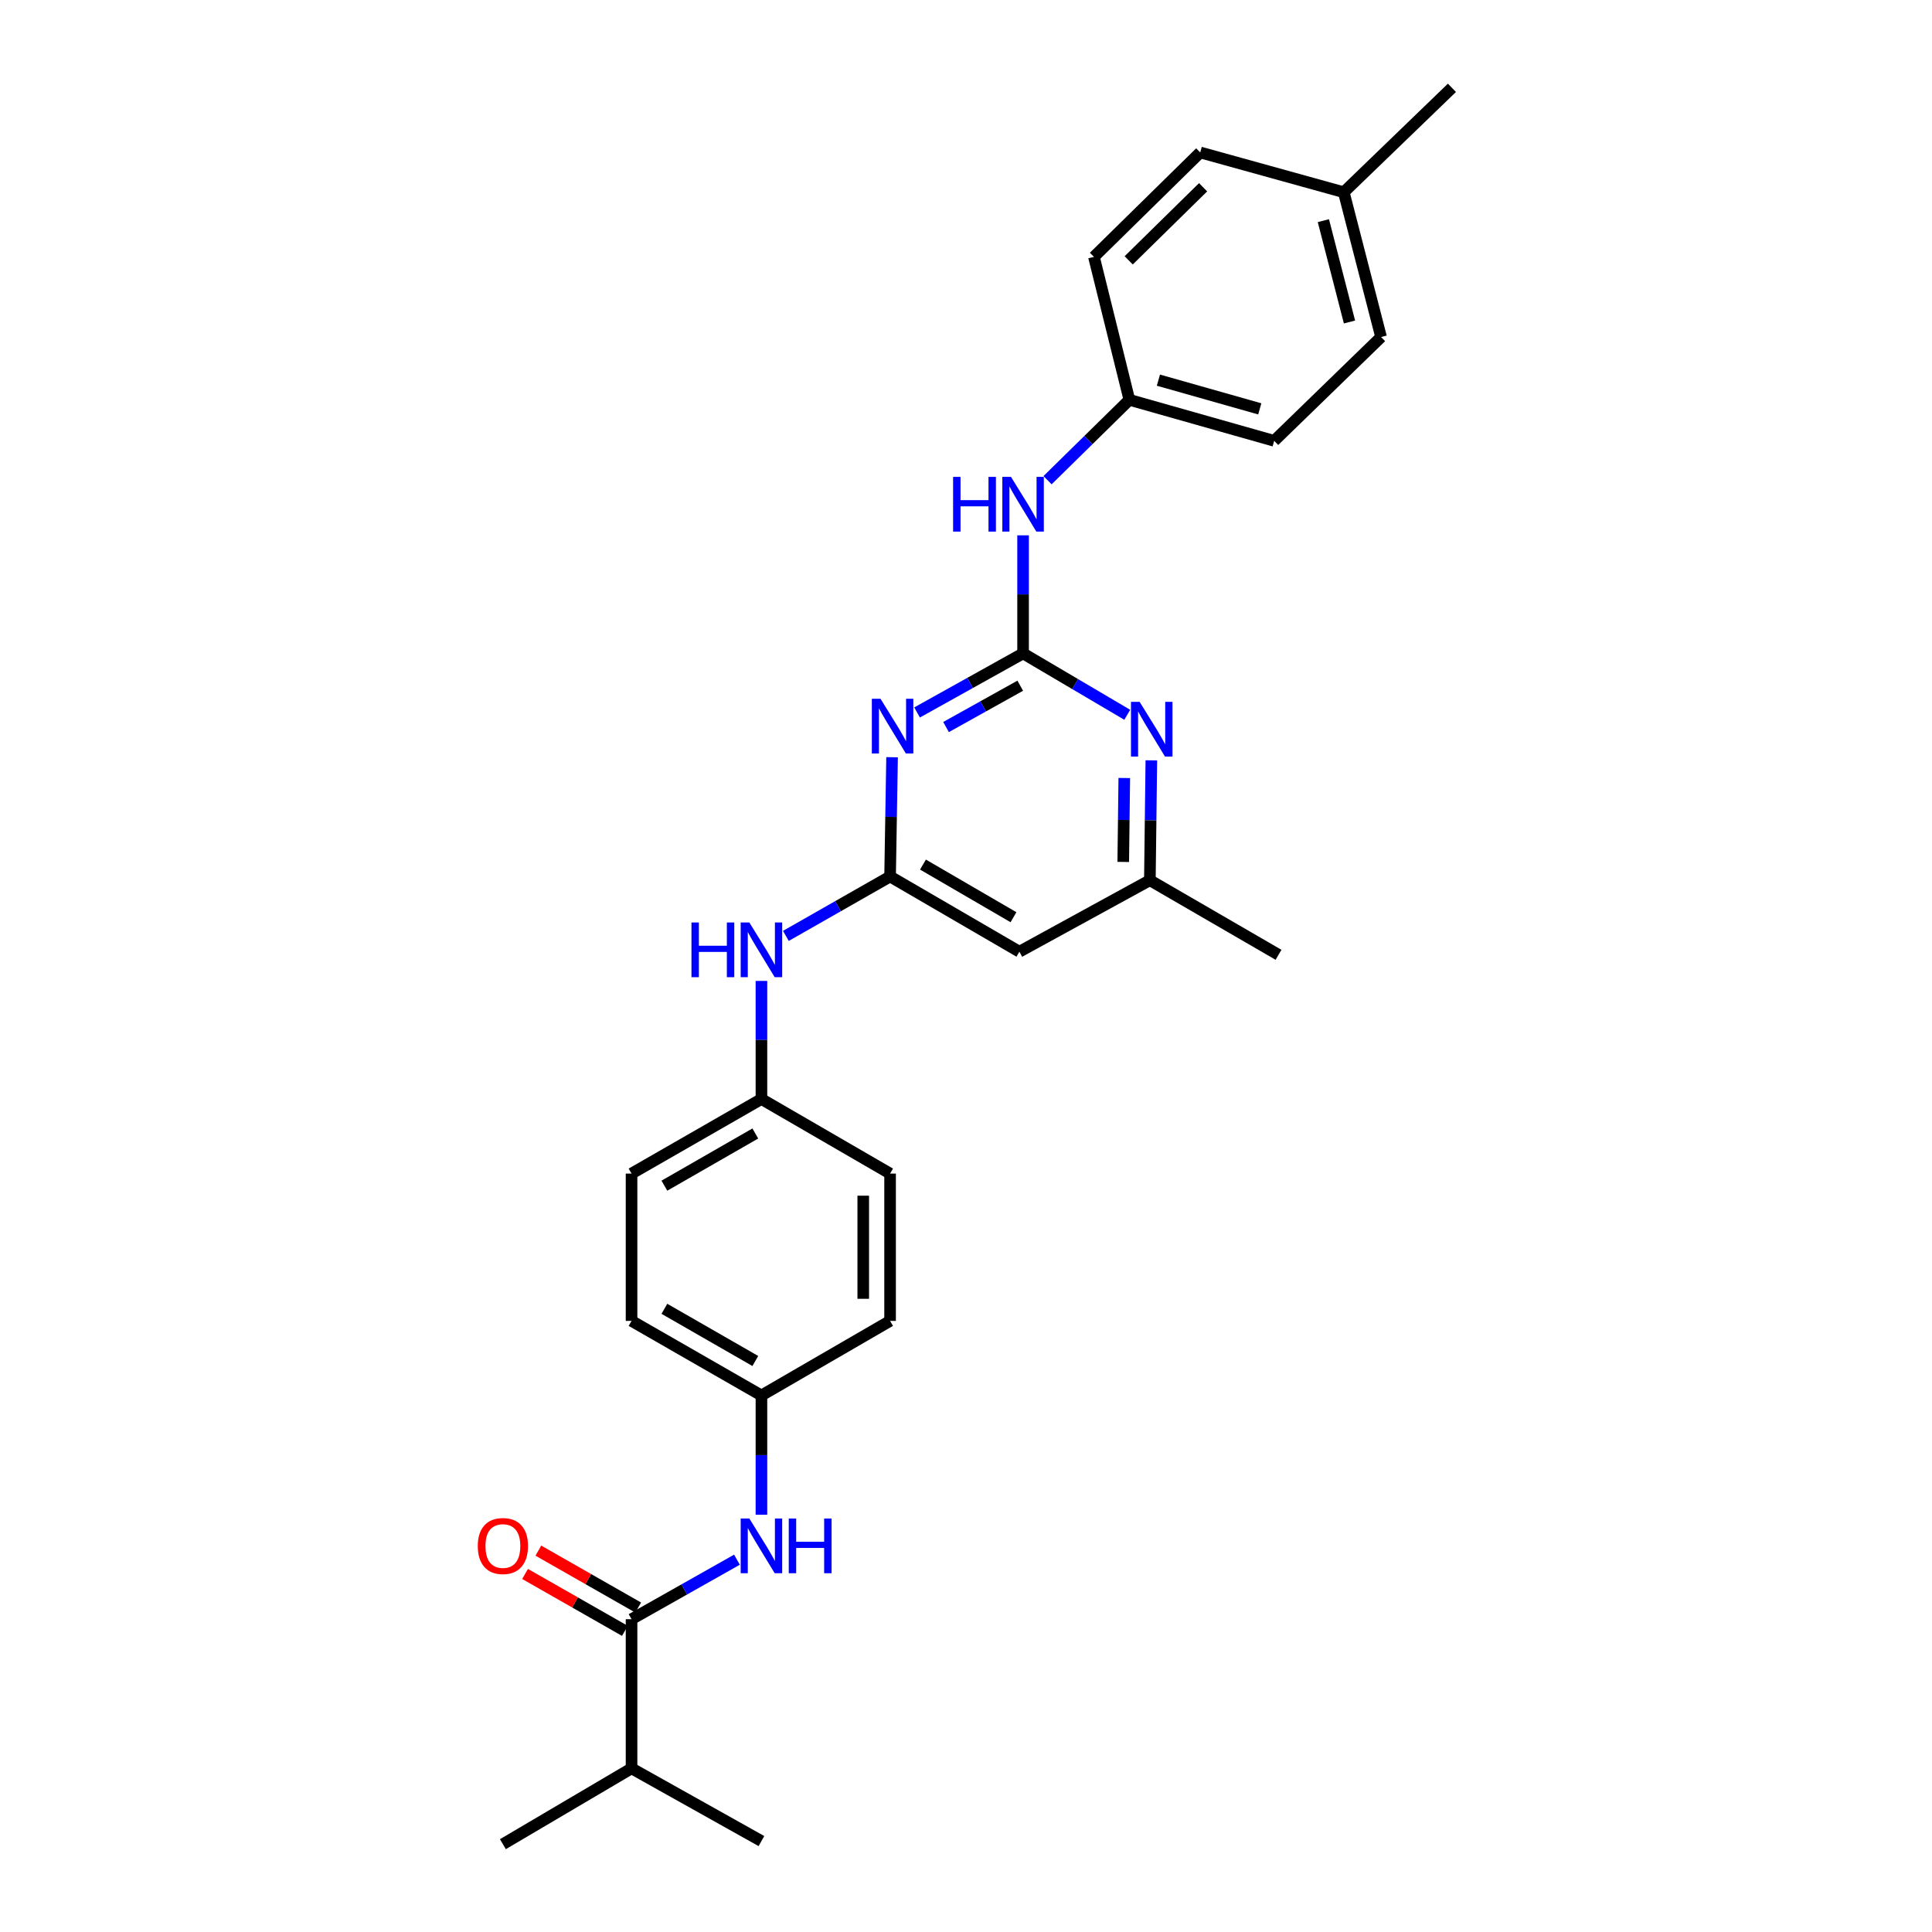 <?xml version='1.0' encoding='iso-8859-1'?>
<svg version='1.1' baseProfile='full'
              xmlns='http://www.w3.org/2000/svg'
                      xmlns:rdkit='http://www.rdkit.org/xml'
                      xmlns:xlink='http://www.w3.org/1999/xlink'
                  xml:space='preserve'
width='1000px' height='1000px' viewBox='0 0 1000 1000'>
<!-- END OF HEADER -->
<rect style='opacity:1.0;fill:#FFFFFF;stroke:none' width='1000' height='1000' x='0' y='0'> </rect>
<path class='bond-0' d='M 529.544,338.198 L 502.111,353.483' style='fill:none;fill-rule:evenodd;stroke:#000000;stroke-width:6px;stroke-linecap:butt;stroke-linejoin:miter;stroke-opacity:1' />
<path class='bond-0' d='M 502.111,353.483 L 474.677,368.767' style='fill:none;fill-rule:evenodd;stroke:#0000FF;stroke-width:6px;stroke-linecap:butt;stroke-linejoin:miter;stroke-opacity:1' />
<path class='bond-0' d='M 528.076,354.921 L 508.873,365.62' style='fill:none;fill-rule:evenodd;stroke:#000000;stroke-width:6px;stroke-linecap:butt;stroke-linejoin:miter;stroke-opacity:1' />
<path class='bond-0' d='M 508.873,365.62 L 489.67,376.319' style='fill:none;fill-rule:evenodd;stroke:#0000FF;stroke-width:6px;stroke-linecap:butt;stroke-linejoin:miter;stroke-opacity:1' />
<path class='bond-3' d='M 529.544,338.198 L 556.503,354.085' style='fill:none;fill-rule:evenodd;stroke:#000000;stroke-width:6px;stroke-linecap:butt;stroke-linejoin:miter;stroke-opacity:1' />
<path class='bond-3' d='M 556.503,354.085 L 583.462,369.973' style='fill:none;fill-rule:evenodd;stroke:#0000FF;stroke-width:6px;stroke-linecap:butt;stroke-linejoin:miter;stroke-opacity:1' />
<path class='bond-6' d='M 529.544,338.198 L 529.544,307.642' style='fill:none;fill-rule:evenodd;stroke:#000000;stroke-width:6px;stroke-linecap:butt;stroke-linejoin:miter;stroke-opacity:1' />
<path class='bond-6' d='M 529.544,307.642 L 529.544,277.085' style='fill:none;fill-rule:evenodd;stroke:#0000FF;stroke-width:6px;stroke-linecap:butt;stroke-linejoin:miter;stroke-opacity:1' />
<path class='bond-1' d='M 461.736,391.934 L 461.222,422.807' style='fill:none;fill-rule:evenodd;stroke:#0000FF;stroke-width:6px;stroke-linecap:butt;stroke-linejoin:miter;stroke-opacity:1' />
<path class='bond-1' d='M 461.222,422.807 L 460.708,453.679' style='fill:none;fill-rule:evenodd;stroke:#000000;stroke-width:6px;stroke-linecap:butt;stroke-linejoin:miter;stroke-opacity:1' />
<path class='bond-7' d='M 460.708,453.679 L 433.741,469.049' style='fill:none;fill-rule:evenodd;stroke:#000000;stroke-width:6px;stroke-linecap:butt;stroke-linejoin:miter;stroke-opacity:1' />
<path class='bond-7' d='M 433.741,469.049 L 406.774,484.419' style='fill:none;fill-rule:evenodd;stroke:#0000FF;stroke-width:6px;stroke-linecap:butt;stroke-linejoin:miter;stroke-opacity:1' />
<path class='bond-27' d='M 460.708,453.679 L 527.63,492.598' style='fill:none;fill-rule:evenodd;stroke:#000000;stroke-width:6px;stroke-linecap:butt;stroke-linejoin:miter;stroke-opacity:1' />
<path class='bond-27' d='M 477.731,447.507 L 524.576,474.749' style='fill:none;fill-rule:evenodd;stroke:#000000;stroke-width:6px;stroke-linecap:butt;stroke-linejoin:miter;stroke-opacity:1' />
<path class='bond-2' d='M 326.887,838.099 L 354.167,822.696' style='fill:none;fill-rule:evenodd;stroke:#000000;stroke-width:6px;stroke-linecap:butt;stroke-linejoin:miter;stroke-opacity:1' />
<path class='bond-2' d='M 354.167,822.696 L 381.447,807.292' style='fill:none;fill-rule:evenodd;stroke:#0000FF;stroke-width:6px;stroke-linecap:butt;stroke-linejoin:miter;stroke-opacity:1' />
<path class='bond-9' d='M 330.327,832.064 L 304.49,817.335' style='fill:none;fill-rule:evenodd;stroke:#000000;stroke-width:6px;stroke-linecap:butt;stroke-linejoin:miter;stroke-opacity:1' />
<path class='bond-9' d='M 304.49,817.335 L 278.653,802.606' style='fill:none;fill-rule:evenodd;stroke:#FF0000;stroke-width:6px;stroke-linecap:butt;stroke-linejoin:miter;stroke-opacity:1' />
<path class='bond-9' d='M 323.446,844.135 L 297.609,829.406' style='fill:none;fill-rule:evenodd;stroke:#000000;stroke-width:6px;stroke-linecap:butt;stroke-linejoin:miter;stroke-opacity:1' />
<path class='bond-9' d='M 297.609,829.406 L 271.772,814.677' style='fill:none;fill-rule:evenodd;stroke:#FF0000;stroke-width:6px;stroke-linecap:butt;stroke-linejoin:miter;stroke-opacity:1' />
<path class='bond-11' d='M 326.887,838.099 L 326.887,915.295' style='fill:none;fill-rule:evenodd;stroke:#000000;stroke-width:6px;stroke-linecap:butt;stroke-linejoin:miter;stroke-opacity:1' />
<path class='bond-8' d='M 595.935,393.555 L 595.552,424.582' style='fill:none;fill-rule:evenodd;stroke:#0000FF;stroke-width:6px;stroke-linecap:butt;stroke-linejoin:miter;stroke-opacity:1' />
<path class='bond-8' d='M 595.552,424.582 L 595.169,455.609' style='fill:none;fill-rule:evenodd;stroke:#000000;stroke-width:6px;stroke-linecap:butt;stroke-linejoin:miter;stroke-opacity:1' />
<path class='bond-8' d='M 581.928,402.692 L 581.66,424.411' style='fill:none;fill-rule:evenodd;stroke:#0000FF;stroke-width:6px;stroke-linecap:butt;stroke-linejoin:miter;stroke-opacity:1' />
<path class='bond-8' d='M 581.66,424.411 L 581.392,446.13' style='fill:none;fill-rule:evenodd;stroke:#000000;stroke-width:6px;stroke-linecap:butt;stroke-linejoin:miter;stroke-opacity:1' />
<path class='bond-4' d='M 527.63,492.598 L 595.169,455.609' style='fill:none;fill-rule:evenodd;stroke:#000000;stroke-width:6px;stroke-linecap:butt;stroke-linejoin:miter;stroke-opacity:1' />
<path class='bond-5' d='M 394.118,784.032 L 394.118,753.159' style='fill:none;fill-rule:evenodd;stroke:#0000FF;stroke-width:6px;stroke-linecap:butt;stroke-linejoin:miter;stroke-opacity:1' />
<path class='bond-5' d='M 394.118,753.159 L 394.118,722.286' style='fill:none;fill-rule:evenodd;stroke:#000000;stroke-width:6px;stroke-linecap:butt;stroke-linejoin:miter;stroke-opacity:1' />
<path class='bond-12' d='M 542.212,248.549 L 563.384,227.748' style='fill:none;fill-rule:evenodd;stroke:#0000FF;stroke-width:6px;stroke-linecap:butt;stroke-linejoin:miter;stroke-opacity:1' />
<path class='bond-12' d='M 563.384,227.748 L 584.556,206.948' style='fill:none;fill-rule:evenodd;stroke:#000000;stroke-width:6px;stroke-linecap:butt;stroke-linejoin:miter;stroke-opacity:1' />
<path class='bond-13' d='M 394.118,507.723 L 394.118,538.288' style='fill:none;fill-rule:evenodd;stroke:#0000FF;stroke-width:6px;stroke-linecap:butt;stroke-linejoin:miter;stroke-opacity:1' />
<path class='bond-13' d='M 394.118,538.288 L 394.118,568.852' style='fill:none;fill-rule:evenodd;stroke:#000000;stroke-width:6px;stroke-linecap:butt;stroke-linejoin:miter;stroke-opacity:1' />
<path class='bond-23' d='M 595.169,455.609 L 661.76,494.203' style='fill:none;fill-rule:evenodd;stroke:#000000;stroke-width:6px;stroke-linecap:butt;stroke-linejoin:miter;stroke-opacity:1' />
<path class='bond-10' d='M 394.118,722.286 L 326.887,683.692' style='fill:none;fill-rule:evenodd;stroke:#000000;stroke-width:6px;stroke-linecap:butt;stroke-linejoin:miter;stroke-opacity:1' />
<path class='bond-10' d='M 390.95,704.448 L 343.888,677.432' style='fill:none;fill-rule:evenodd;stroke:#000000;stroke-width:6px;stroke-linecap:butt;stroke-linejoin:miter;stroke-opacity:1' />
<path class='bond-29' d='M 394.118,722.286 L 460.708,683.692' style='fill:none;fill-rule:evenodd;stroke:#000000;stroke-width:6px;stroke-linecap:butt;stroke-linejoin:miter;stroke-opacity:1' />
<path class='bond-24' d='M 326.887,915.295 L 260.296,954.545' style='fill:none;fill-rule:evenodd;stroke:#000000;stroke-width:6px;stroke-linecap:butt;stroke-linejoin:miter;stroke-opacity:1' />
<path class='bond-25' d='M 326.887,915.295 L 394.118,952.94' style='fill:none;fill-rule:evenodd;stroke:#000000;stroke-width:6px;stroke-linecap:butt;stroke-linejoin:miter;stroke-opacity:1' />
<path class='bond-17' d='M 584.556,206.948 L 566.224,132.955' style='fill:none;fill-rule:evenodd;stroke:#000000;stroke-width:6px;stroke-linecap:butt;stroke-linejoin:miter;stroke-opacity:1' />
<path class='bond-19' d='M 584.556,206.948 L 659.513,228.182' style='fill:none;fill-rule:evenodd;stroke:#000000;stroke-width:6px;stroke-linecap:butt;stroke-linejoin:miter;stroke-opacity:1' />
<path class='bond-19' d='M 599.587,196.765 L 652.057,211.629' style='fill:none;fill-rule:evenodd;stroke:#000000;stroke-width:6px;stroke-linecap:butt;stroke-linejoin:miter;stroke-opacity:1' />
<path class='bond-18' d='M 394.118,568.852 L 460.708,607.446' style='fill:none;fill-rule:evenodd;stroke:#000000;stroke-width:6px;stroke-linecap:butt;stroke-linejoin:miter;stroke-opacity:1' />
<path class='bond-20' d='M 394.118,568.852 L 326.887,607.446' style='fill:none;fill-rule:evenodd;stroke:#000000;stroke-width:6px;stroke-linecap:butt;stroke-linejoin:miter;stroke-opacity:1' />
<path class='bond-20' d='M 390.95,586.691 L 343.888,613.706' style='fill:none;fill-rule:evenodd;stroke:#000000;stroke-width:6px;stroke-linecap:butt;stroke-linejoin:miter;stroke-opacity:1' />
<path class='bond-14' d='M 695.537,99.502 L 714.842,174.444' style='fill:none;fill-rule:evenodd;stroke:#000000;stroke-width:6px;stroke-linecap:butt;stroke-linejoin:miter;stroke-opacity:1' />
<path class='bond-14' d='M 684.978,114.209 L 698.492,166.668' style='fill:none;fill-rule:evenodd;stroke:#000000;stroke-width:6px;stroke-linecap:butt;stroke-linejoin:miter;stroke-opacity:1' />
<path class='bond-26' d='M 695.537,99.502 L 751.522,45.455' style='fill:none;fill-rule:evenodd;stroke:#000000;stroke-width:6px;stroke-linecap:butt;stroke-linejoin:miter;stroke-opacity:1' />
<path class='bond-28' d='M 695.537,99.502 L 621.236,78.908' style='fill:none;fill-rule:evenodd;stroke:#000000;stroke-width:6px;stroke-linecap:butt;stroke-linejoin:miter;stroke-opacity:1' />
<path class='bond-15' d='M 326.887,683.692 L 326.887,607.446' style='fill:none;fill-rule:evenodd;stroke:#000000;stroke-width:6px;stroke-linecap:butt;stroke-linejoin:miter;stroke-opacity:1' />
<path class='bond-16' d='M 460.708,683.692 L 460.708,607.446' style='fill:none;fill-rule:evenodd;stroke:#000000;stroke-width:6px;stroke-linecap:butt;stroke-linejoin:miter;stroke-opacity:1' />
<path class='bond-16' d='M 446.814,672.255 L 446.814,618.883' style='fill:none;fill-rule:evenodd;stroke:#000000;stroke-width:6px;stroke-linecap:butt;stroke-linejoin:miter;stroke-opacity:1' />
<path class='bond-22' d='M 566.224,132.955 L 621.236,78.908' style='fill:none;fill-rule:evenodd;stroke:#000000;stroke-width:6px;stroke-linecap:butt;stroke-linejoin:miter;stroke-opacity:1' />
<path class='bond-22' d='M 584.213,134.759 L 622.721,96.926' style='fill:none;fill-rule:evenodd;stroke:#000000;stroke-width:6px;stroke-linecap:butt;stroke-linejoin:miter;stroke-opacity:1' />
<path class='bond-21' d='M 659.513,228.182 L 714.842,174.444' style='fill:none;fill-rule:evenodd;stroke:#000000;stroke-width:6px;stroke-linecap:butt;stroke-linejoin:miter;stroke-opacity:1' />
<path  class='atom-1' d='M 455.744 361.667
L 465.024 376.667
Q 465.944 378.147, 467.424 380.827
Q 468.904 383.507, 468.984 383.667
L 468.984 361.667
L 472.744 361.667
L 472.744 389.987
L 468.864 389.987
L 458.904 373.587
Q 457.744 371.667, 456.504 369.467
Q 455.304 367.267, 454.944 366.587
L 454.944 389.987
L 451.264 389.987
L 451.264 361.667
L 455.744 361.667
' fill='#0000FF'/>
<path  class='atom-4' d='M 589.874 363.281
L 599.154 378.281
Q 600.074 379.761, 601.554 382.441
Q 603.034 385.121, 603.114 385.281
L 603.114 363.281
L 606.874 363.281
L 606.874 391.601
L 602.994 391.601
L 593.034 375.201
Q 591.874 373.281, 590.634 371.081
Q 589.434 368.881, 589.074 368.201
L 589.074 391.601
L 585.394 391.601
L 585.394 363.281
L 589.874 363.281
' fill='#0000FF'/>
<path  class='atom-6' d='M 387.858 785.978
L 397.138 800.978
Q 398.058 802.458, 399.538 805.138
Q 401.018 807.818, 401.098 807.978
L 401.098 785.978
L 404.858 785.978
L 404.858 814.298
L 400.978 814.298
L 391.018 797.898
Q 389.858 795.978, 388.618 793.778
Q 387.418 791.578, 387.058 790.898
L 387.058 814.298
L 383.378 814.298
L 383.378 785.978
L 387.858 785.978
' fill='#0000FF'/>
<path  class='atom-6' d='M 408.258 785.978
L 412.098 785.978
L 412.098 798.018
L 426.578 798.018
L 426.578 785.978
L 430.418 785.978
L 430.418 814.298
L 426.578 814.298
L 426.578 801.218
L 412.098 801.218
L 412.098 814.298
L 408.258 814.298
L 408.258 785.978
' fill='#0000FF'/>
<path  class='atom-7' d='M 493.324 246.835
L 497.164 246.835
L 497.164 258.875
L 511.644 258.875
L 511.644 246.835
L 515.484 246.835
L 515.484 275.155
L 511.644 275.155
L 511.644 262.075
L 497.164 262.075
L 497.164 275.155
L 493.324 275.155
L 493.324 246.835
' fill='#0000FF'/>
<path  class='atom-7' d='M 523.284 246.835
L 532.564 261.835
Q 533.484 263.315, 534.964 265.995
Q 536.444 268.675, 536.524 268.835
L 536.524 246.835
L 540.284 246.835
L 540.284 275.155
L 536.404 275.155
L 526.444 258.755
Q 525.284 256.835, 524.044 254.635
Q 522.844 252.435, 522.484 251.755
L 522.484 275.155
L 518.804 275.155
L 518.804 246.835
L 523.284 246.835
' fill='#0000FF'/>
<path  class='atom-8' d='M 357.898 477.473
L 361.738 477.473
L 361.738 489.513
L 376.218 489.513
L 376.218 477.473
L 380.058 477.473
L 380.058 505.793
L 376.218 505.793
L 376.218 492.713
L 361.738 492.713
L 361.738 505.793
L 357.898 505.793
L 357.898 477.473
' fill='#0000FF'/>
<path  class='atom-8' d='M 387.858 477.473
L 397.138 492.473
Q 398.058 493.953, 399.538 496.633
Q 401.018 499.313, 401.098 499.473
L 401.098 477.473
L 404.858 477.473
L 404.858 505.793
L 400.978 505.793
L 391.018 489.393
Q 389.858 487.473, 388.618 485.273
Q 387.418 483.073, 387.058 482.393
L 387.058 505.793
L 383.378 505.793
L 383.378 477.473
L 387.858 477.473
' fill='#0000FF'/>
<path  class='atom-10' d='M 247.296 800.218
Q 247.296 793.418, 250.656 789.618
Q 254.016 785.818, 260.296 785.818
Q 266.576 785.818, 269.936 789.618
Q 273.296 793.418, 273.296 800.218
Q 273.296 807.098, 269.896 811.018
Q 266.496 814.898, 260.296 814.898
Q 254.056 814.898, 250.656 811.018
Q 247.296 807.138, 247.296 800.218
M 260.296 811.698
Q 264.616 811.698, 266.936 808.818
Q 269.296 805.898, 269.296 800.218
Q 269.296 794.658, 266.936 791.858
Q 264.616 789.018, 260.296 789.018
Q 255.976 789.018, 253.616 791.818
Q 251.296 794.618, 251.296 800.218
Q 251.296 805.938, 253.616 808.818
Q 255.976 811.698, 260.296 811.698
' fill='#FF0000'/>
</svg>
